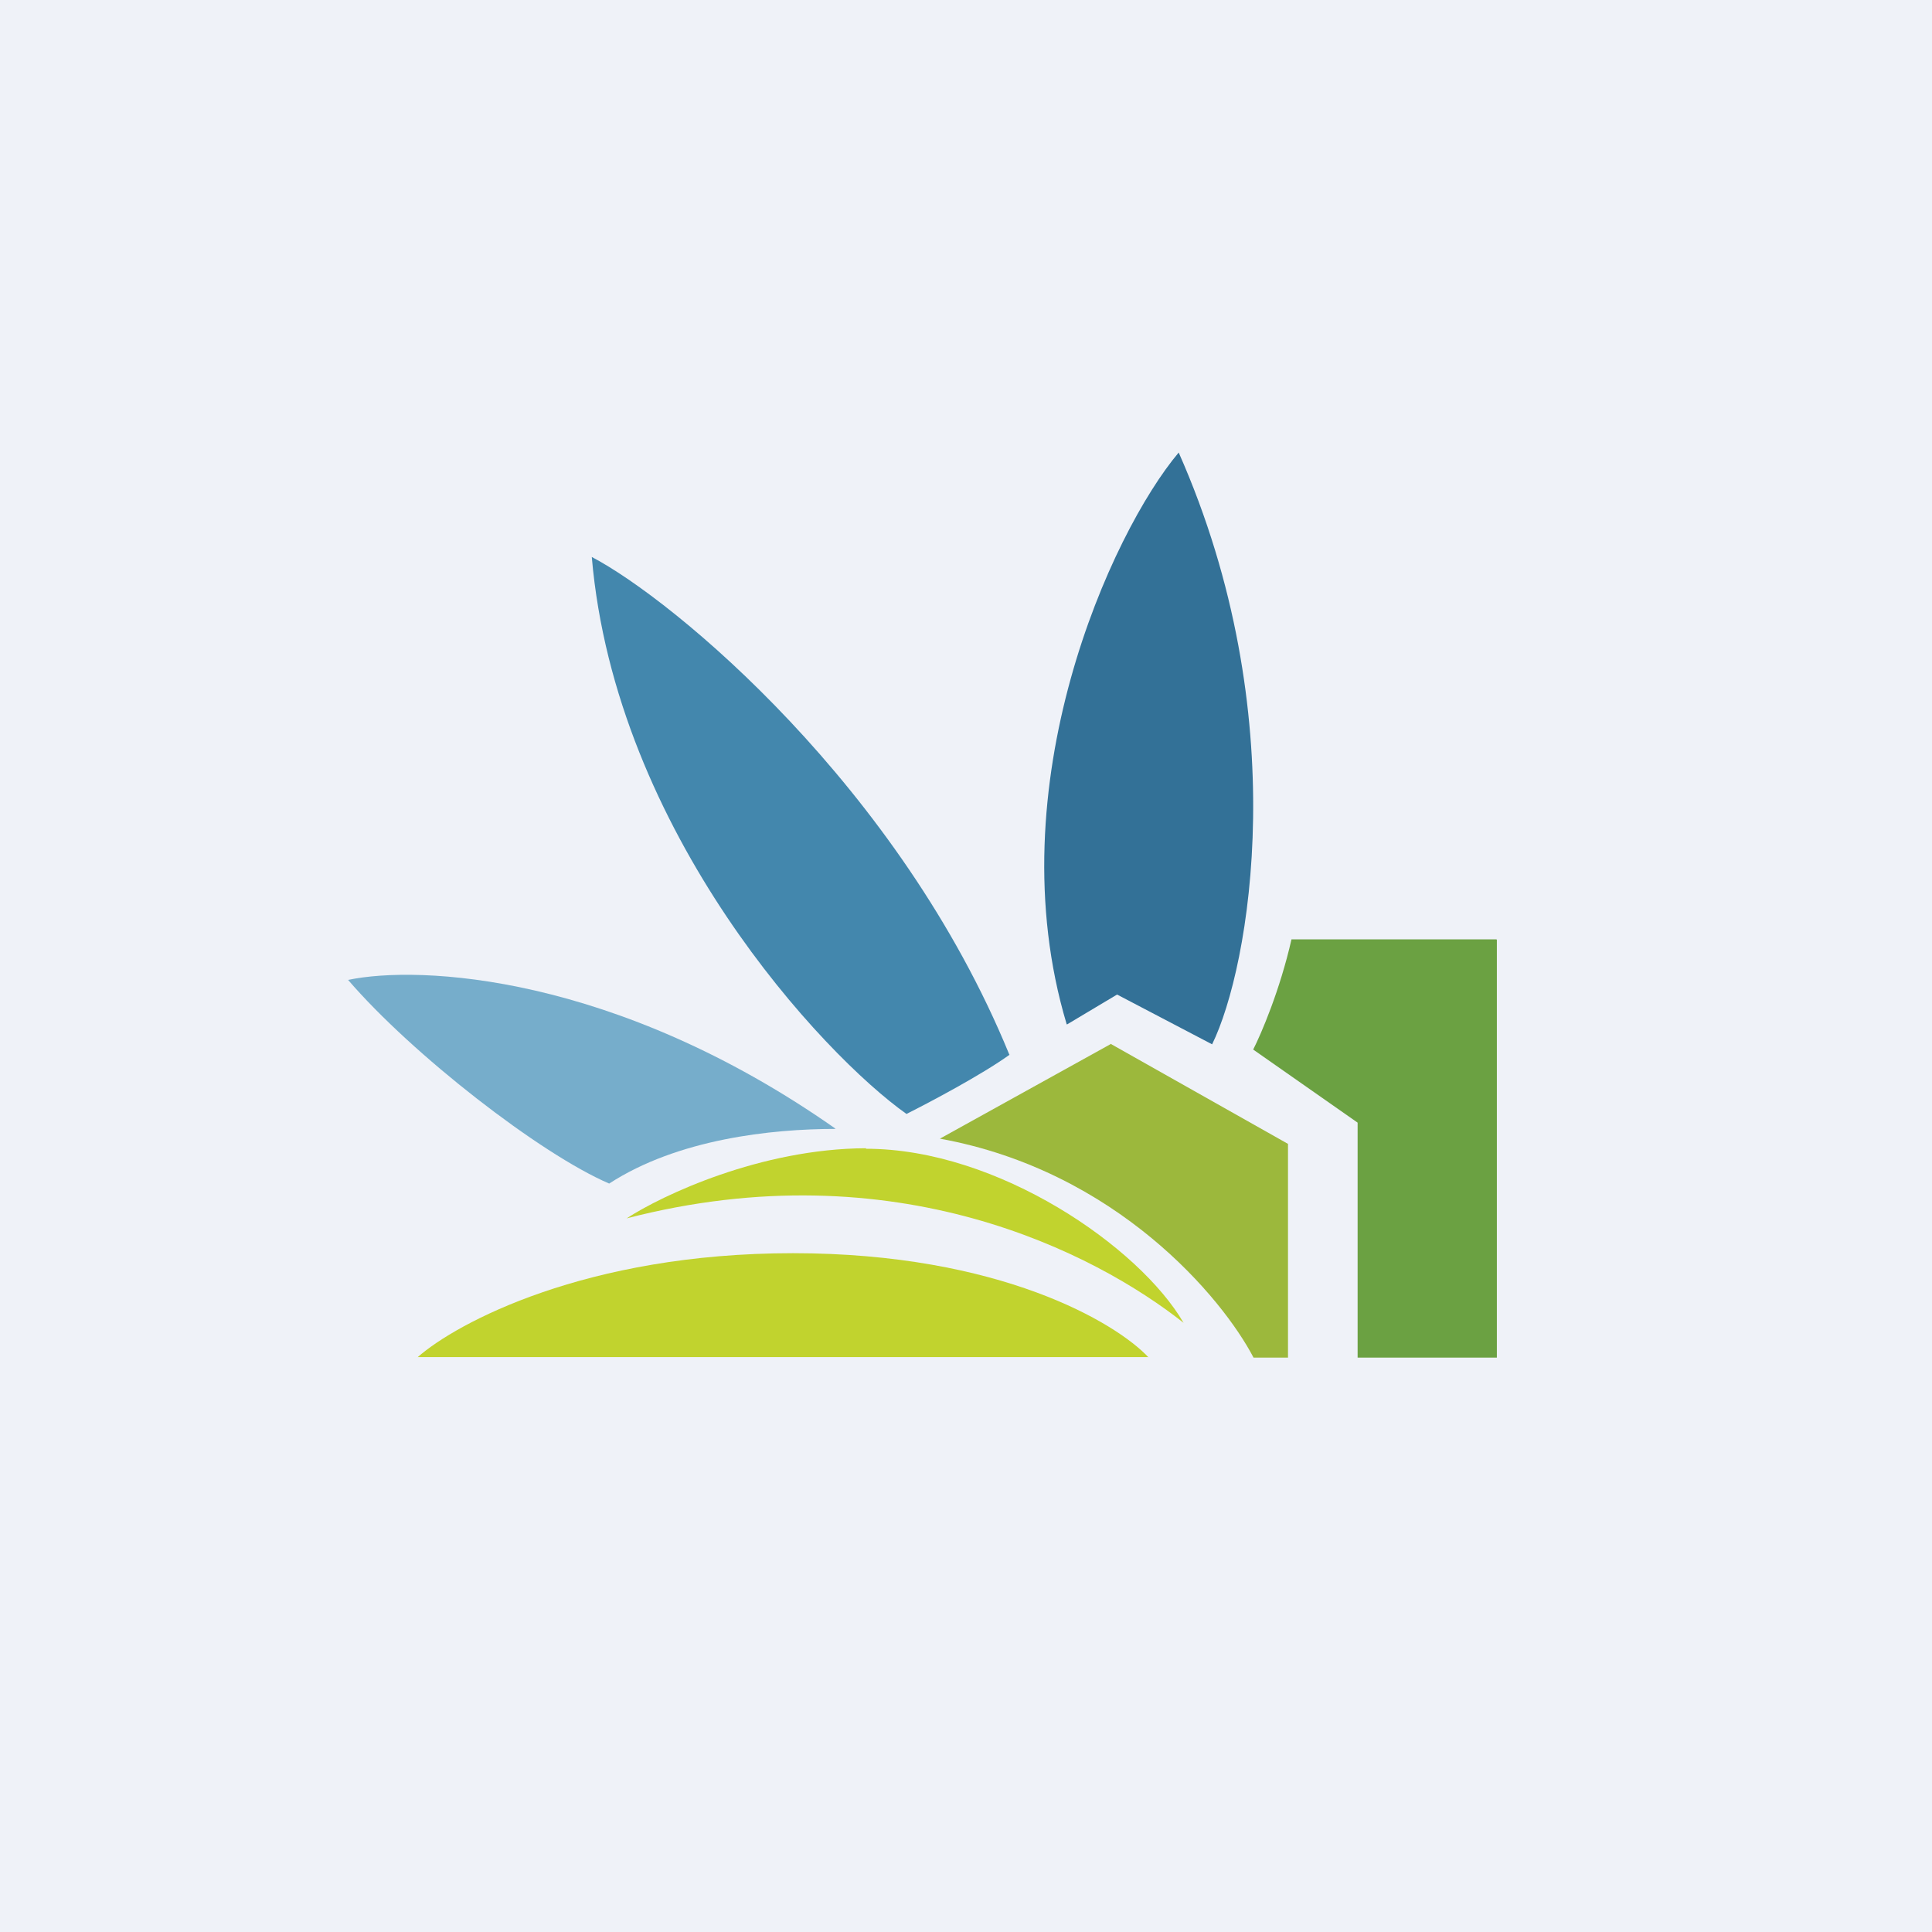 <?xml version="1.0" encoding="UTF-8"?>
<!-- generated by Finnhub -->
<svg viewBox="0 0 55.5 55.5" xmlns="http://www.w3.org/2000/svg">
<path d="M 0,0 H 55.5 V 55.5 H 0 Z" fill="rgb(239, 242, 248)"/>
<path d="M 32.99,38.985 H 12 C 13.12,38 16.84,36 22.78,36 S 32.07,38 33,39 Z" fill="rgb(193, 211, 46)"/>
<path d="M 24.87,32.985 C 21.85,33 19.03,34.33 18,35 C 25.72,33 31.47,36 34,38 C 32.74,35.83 28.67,33 24.88,33 Z" fill="rgb(193, 211, 46)"/>
<path d="M 30.64,29.415 C 28.59,22.57 31.93,15.29 33.86,13 C 37.2,20.54 35.9,27.8 34.82,30 L 32.09,28.57 L 30.65,29.43 Z" fill="rgb(51, 113, 151)"/>
<path d="M 28.99,30.285 C 25.84,22.6 19.35,17.23 17,16 C 17.68,23.92 23.64,30.3 26.04,32 C 26.7,31.67 28.21,30.87 29,30.3 Z" fill="rgb(67, 135, 173)"/>
<path d="M 23.99,32.415 C 17.66,27.98 12.03,27.72 10,28.15 C 11.84,30.29 15.52,33.15 17.5,34 C 19.47,32.72 22.16,32.43 24,32.43 Z" fill="rgb(118, 173, 203)"/>
<path d="M 31.92,29.985 L 27,32.71 C 32.07,33.63 35.12,37.29 36.01,39 H 37 V 32.86 L 31.93,30 Z" fill="rgb(156, 184, 60)"/>
<path d="M 42.99,26.985 H 37.1 C 36.77,28.44 36.23,29.7 36,30.15 L 39,32.25 V 39 H 43 V 27 Z" fill="rgb(107, 161, 66)"/>
</svg>
